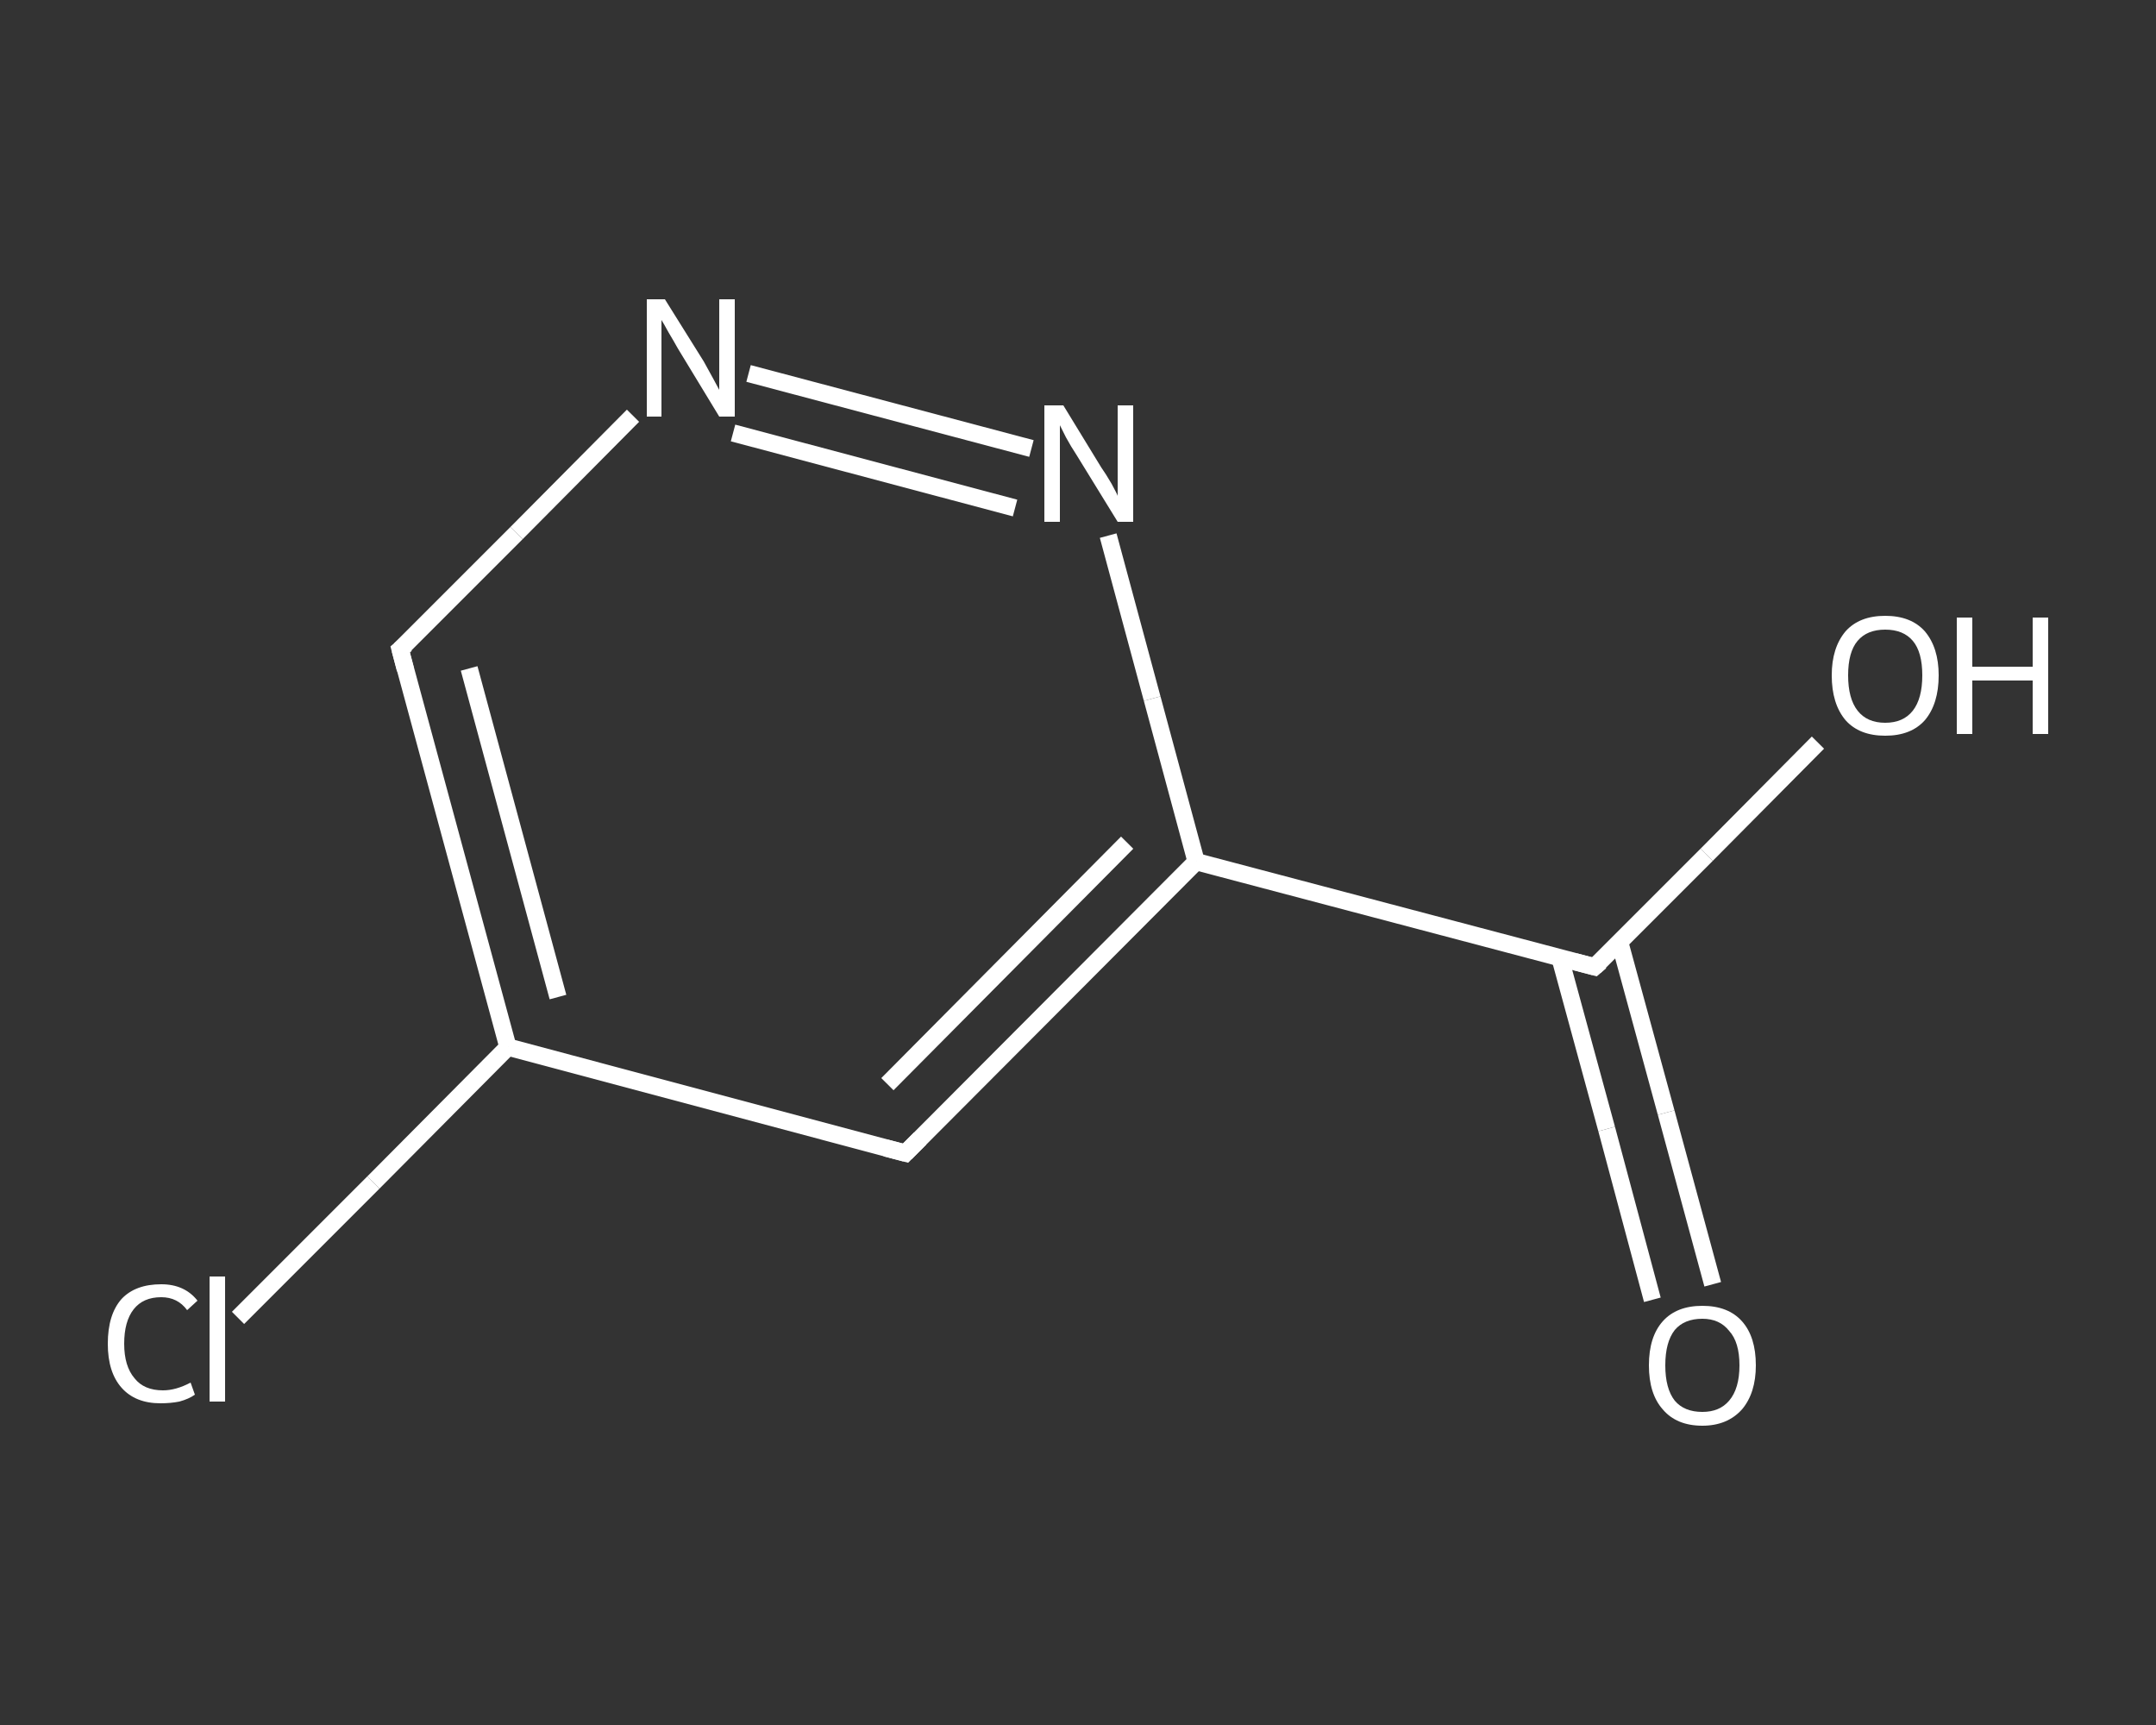 <?xml version='1.0' encoding='iso-8859-1'?>
<svg version='1.1' baseProfile='full'
              xmlns='http://www.w3.org/2000/svg'
                      xmlns:rdkit='http://www.rdkit.org/xml'
                      xmlns:xlink='http://www.w3.org/1999/xlink'
                  xml:space='preserve'
width='250px' height='200px' viewBox='0 0 250 200'>
<rect x="0" y="0" width="250" height="200" fill="#333333" stroke="none"/>
<!-- END OF HEADER -->
<rect style='opacity:1.0;fill:transparent;stroke:none' width='250.0' height='200.0' x='0.0' y='0.0'> </rect>
<path class='bond-0 atom-0 atom-1' d='M 191.6,150.7 L 186.3,130.9' style='fill:none;fill-rule:evenodd;stroke:#FFFFFF;stroke-width:2.0px;stroke-linecap:butt;stroke-linejoin:miter;stroke-opacity:1' />
<path class='bond-0 atom-0 atom-1' d='M 186.3,130.9 L 180.9,111.1' style='fill:none;fill-rule:evenodd;stroke:#FFFFFF;stroke-width:2.0px;stroke-linecap:butt;stroke-linejoin:miter;stroke-opacity:1' />
<path class='bond-0 atom-0 atom-1' d='M 198.6,148.9 L 193.2,129.0' style='fill:none;fill-rule:evenodd;stroke:#FFFFFF;stroke-width:2.0px;stroke-linecap:butt;stroke-linejoin:miter;stroke-opacity:1' />
<path class='bond-0 atom-0 atom-1' d='M 193.2,129.0 L 187.8,109.2' style='fill:none;fill-rule:evenodd;stroke:#FFFFFF;stroke-width:2.0px;stroke-linecap:butt;stroke-linejoin:miter;stroke-opacity:1' />
<path class='bond-1 atom-1 atom-2' d='M 184.9,112.1 L 197.9,99.1' style='fill:none;fill-rule:evenodd;stroke:#FFFFFF;stroke-width:2.0px;stroke-linecap:butt;stroke-linejoin:miter;stroke-opacity:1' />
<path class='bond-1 atom-1 atom-2' d='M 197.9,99.1 L 210.8,86.1' style='fill:none;fill-rule:evenodd;stroke:#FFFFFF;stroke-width:2.0px;stroke-linecap:butt;stroke-linejoin:miter;stroke-opacity:1' />
<path class='bond-2 atom-1 atom-3' d='M 184.9,112.1 L 138.7,99.9' style='fill:none;fill-rule:evenodd;stroke:#FFFFFF;stroke-width:2.0px;stroke-linecap:butt;stroke-linejoin:miter;stroke-opacity:1' />
<path class='bond-3 atom-3 atom-4' d='M 138.7,99.9 L 105.0,133.7' style='fill:none;fill-rule:evenodd;stroke:#FFFFFF;stroke-width:2.0px;stroke-linecap:butt;stroke-linejoin:miter;stroke-opacity:1' />
<path class='bond-3 atom-3 atom-4' d='M 130.7,97.7 L 102.9,125.7' style='fill:none;fill-rule:evenodd;stroke:#FFFFFF;stroke-width:2.0px;stroke-linecap:butt;stroke-linejoin:miter;stroke-opacity:1' />
<path class='bond-4 atom-4 atom-5' d='M 105.0,133.7 L 58.9,121.4' style='fill:none;fill-rule:evenodd;stroke:#FFFFFF;stroke-width:2.0px;stroke-linecap:butt;stroke-linejoin:miter;stroke-opacity:1' />
<path class='bond-5 atom-5 atom-6' d='M 58.9,121.4 L 43.3,137.1' style='fill:none;fill-rule:evenodd;stroke:#FFFFFF;stroke-width:2.0px;stroke-linecap:butt;stroke-linejoin:miter;stroke-opacity:1' />
<path class='bond-5 atom-5 atom-6' d='M 43.3,137.1 L 27.6,152.8' style='fill:none;fill-rule:evenodd;stroke:#FFFFFF;stroke-width:2.0px;stroke-linecap:butt;stroke-linejoin:miter;stroke-opacity:1' />
<path class='bond-6 atom-5 atom-7' d='M 58.9,121.4 L 46.4,75.3' style='fill:none;fill-rule:evenodd;stroke:#FFFFFF;stroke-width:2.0px;stroke-linecap:butt;stroke-linejoin:miter;stroke-opacity:1' />
<path class='bond-6 atom-5 atom-7' d='M 64.7,115.6 L 54.4,77.5' style='fill:none;fill-rule:evenodd;stroke:#FFFFFF;stroke-width:2.0px;stroke-linecap:butt;stroke-linejoin:miter;stroke-opacity:1' />
<path class='bond-7 atom-7 atom-8' d='M 46.4,75.3 L 59.9,61.8' style='fill:none;fill-rule:evenodd;stroke:#FFFFFF;stroke-width:2.0px;stroke-linecap:butt;stroke-linejoin:miter;stroke-opacity:1' />
<path class='bond-7 atom-7 atom-8' d='M 59.9,61.8 L 73.4,48.2' style='fill:none;fill-rule:evenodd;stroke:#FFFFFF;stroke-width:2.0px;stroke-linecap:butt;stroke-linejoin:miter;stroke-opacity:1' />
<path class='bond-8 atom-8 atom-9' d='M 86.8,43.3 L 119.6,52.0' style='fill:none;fill-rule:evenodd;stroke:#FFFFFF;stroke-width:2.0px;stroke-linecap:butt;stroke-linejoin:miter;stroke-opacity:1' />
<path class='bond-8 atom-8 atom-9' d='M 85.0,50.2 L 117.7,58.9' style='fill:none;fill-rule:evenodd;stroke:#FFFFFF;stroke-width:2.0px;stroke-linecap:butt;stroke-linejoin:miter;stroke-opacity:1' />
<path class='bond-9 atom-9 atom-3' d='M 128.5,62.1 L 133.6,81.0' style='fill:none;fill-rule:evenodd;stroke:#FFFFFF;stroke-width:2.0px;stroke-linecap:butt;stroke-linejoin:miter;stroke-opacity:1' />
<path class='bond-9 atom-9 atom-3' d='M 133.6,81.0 L 138.7,99.9' style='fill:none;fill-rule:evenodd;stroke:#FFFFFF;stroke-width:2.0px;stroke-linecap:butt;stroke-linejoin:miter;stroke-opacity:1' />
<path d='M 185.6,111.5 L 184.9,112.1 L 182.6,111.5' style='fill:none;stroke:#FFFFFF;stroke-width:2.0px;stroke-linecap:butt;stroke-linejoin:miter;stroke-opacity:1;' />
<path d='M 106.7,132.0 L 105.0,133.7 L 102.7,133.1' style='fill:none;stroke:#FFFFFF;stroke-width:2.0px;stroke-linecap:butt;stroke-linejoin:miter;stroke-opacity:1;' />
<path d='M 47.0,77.6 L 46.4,75.3 L 47.1,74.7' style='fill:none;stroke:#FFFFFF;stroke-width:2.0px;stroke-linecap:butt;stroke-linejoin:miter;stroke-opacity:1;' />
<path class='atom-0' d='M 191.2 158.3
Q 191.2 155.0, 192.8 153.2
Q 194.4 151.4, 197.4 151.4
Q 200.4 151.4, 202.0 153.2
Q 203.6 155.0, 203.6 158.3
Q 203.6 161.5, 202.0 163.4
Q 200.3 165.3, 197.4 165.3
Q 194.4 165.3, 192.8 163.4
Q 191.2 161.6, 191.2 158.3
M 197.4 163.7
Q 199.4 163.7, 200.5 162.4
Q 201.7 161.0, 201.7 158.3
Q 201.7 155.6, 200.5 154.3
Q 199.4 152.9, 197.4 152.9
Q 195.3 152.9, 194.2 154.2
Q 193.1 155.6, 193.1 158.3
Q 193.1 161.0, 194.2 162.4
Q 195.3 163.7, 197.4 163.7
' fill='#FFFFFF'/>
<path class='atom-2' d='M 212.4 78.3
Q 212.4 75.1, 214.0 73.2
Q 215.6 71.4, 218.6 71.4
Q 221.6 71.4, 223.2 73.2
Q 224.8 75.1, 224.8 78.3
Q 224.8 81.6, 223.2 83.5
Q 221.6 85.3, 218.6 85.3
Q 215.6 85.3, 214.0 83.5
Q 212.4 81.6, 212.4 78.3
M 218.6 83.8
Q 220.7 83.8, 221.8 82.4
Q 222.9 81.0, 222.9 78.3
Q 222.9 75.6, 221.8 74.3
Q 220.7 73.0, 218.6 73.0
Q 216.5 73.0, 215.4 74.3
Q 214.3 75.6, 214.3 78.3
Q 214.3 81.0, 215.4 82.4
Q 216.5 83.8, 218.6 83.8
' fill='#FFFFFF'/>
<path class='atom-2' d='M 226.9 71.6
L 228.7 71.6
L 228.7 77.3
L 235.7 77.3
L 235.7 71.6
L 237.5 71.6
L 237.5 85.1
L 235.7 85.1
L 235.7 78.9
L 228.7 78.9
L 228.7 85.1
L 226.9 85.1
L 226.9 71.6
' fill='#FFFFFF'/>
<path class='atom-6' d='M 12.5 155.8
Q 12.5 152.4, 14.1 150.6
Q 15.7 148.9, 18.7 148.9
Q 21.4 148.9, 22.9 150.8
L 21.7 151.9
Q 20.6 150.4, 18.7 150.4
Q 16.6 150.4, 15.5 151.8
Q 14.4 153.2, 14.4 155.8
Q 14.4 158.4, 15.6 159.8
Q 16.7 161.2, 18.9 161.2
Q 20.4 161.2, 22.1 160.3
L 22.6 161.7
Q 21.9 162.2, 20.8 162.5
Q 19.8 162.7, 18.6 162.7
Q 15.7 162.7, 14.1 160.9
Q 12.5 159.1, 12.5 155.8
' fill='#FFFFFF'/>
<path class='atom-6' d='M 24.3 148.0
L 26.1 148.0
L 26.1 162.5
L 24.3 162.5
L 24.3 148.0
' fill='#FFFFFF'/>
<path class='atom-8' d='M 77.1 34.7
L 81.6 41.9
Q 82.0 42.6, 82.7 43.9
Q 83.4 45.2, 83.4 45.2
L 83.4 34.7
L 85.2 34.7
L 85.2 48.3
L 83.4 48.3
L 78.6 40.4
Q 78.1 39.5, 77.5 38.5
Q 76.9 37.4, 76.7 37.1
L 76.7 48.3
L 75.0 48.3
L 75.0 34.7
L 77.1 34.7
' fill='#FFFFFF'/>
<path class='atom-9' d='M 123.3 47.0
L 127.7 54.2
Q 128.2 54.9, 128.9 56.1
Q 129.6 57.4, 129.6 57.5
L 129.6 47.0
L 131.4 47.0
L 131.4 60.5
L 129.6 60.5
L 124.8 52.7
Q 124.2 51.8, 123.6 50.7
Q 123.1 49.7, 122.9 49.3
L 122.9 60.5
L 121.1 60.5
L 121.1 47.0
L 123.3 47.0
' fill='#FFFFFF'/>
</svg>
